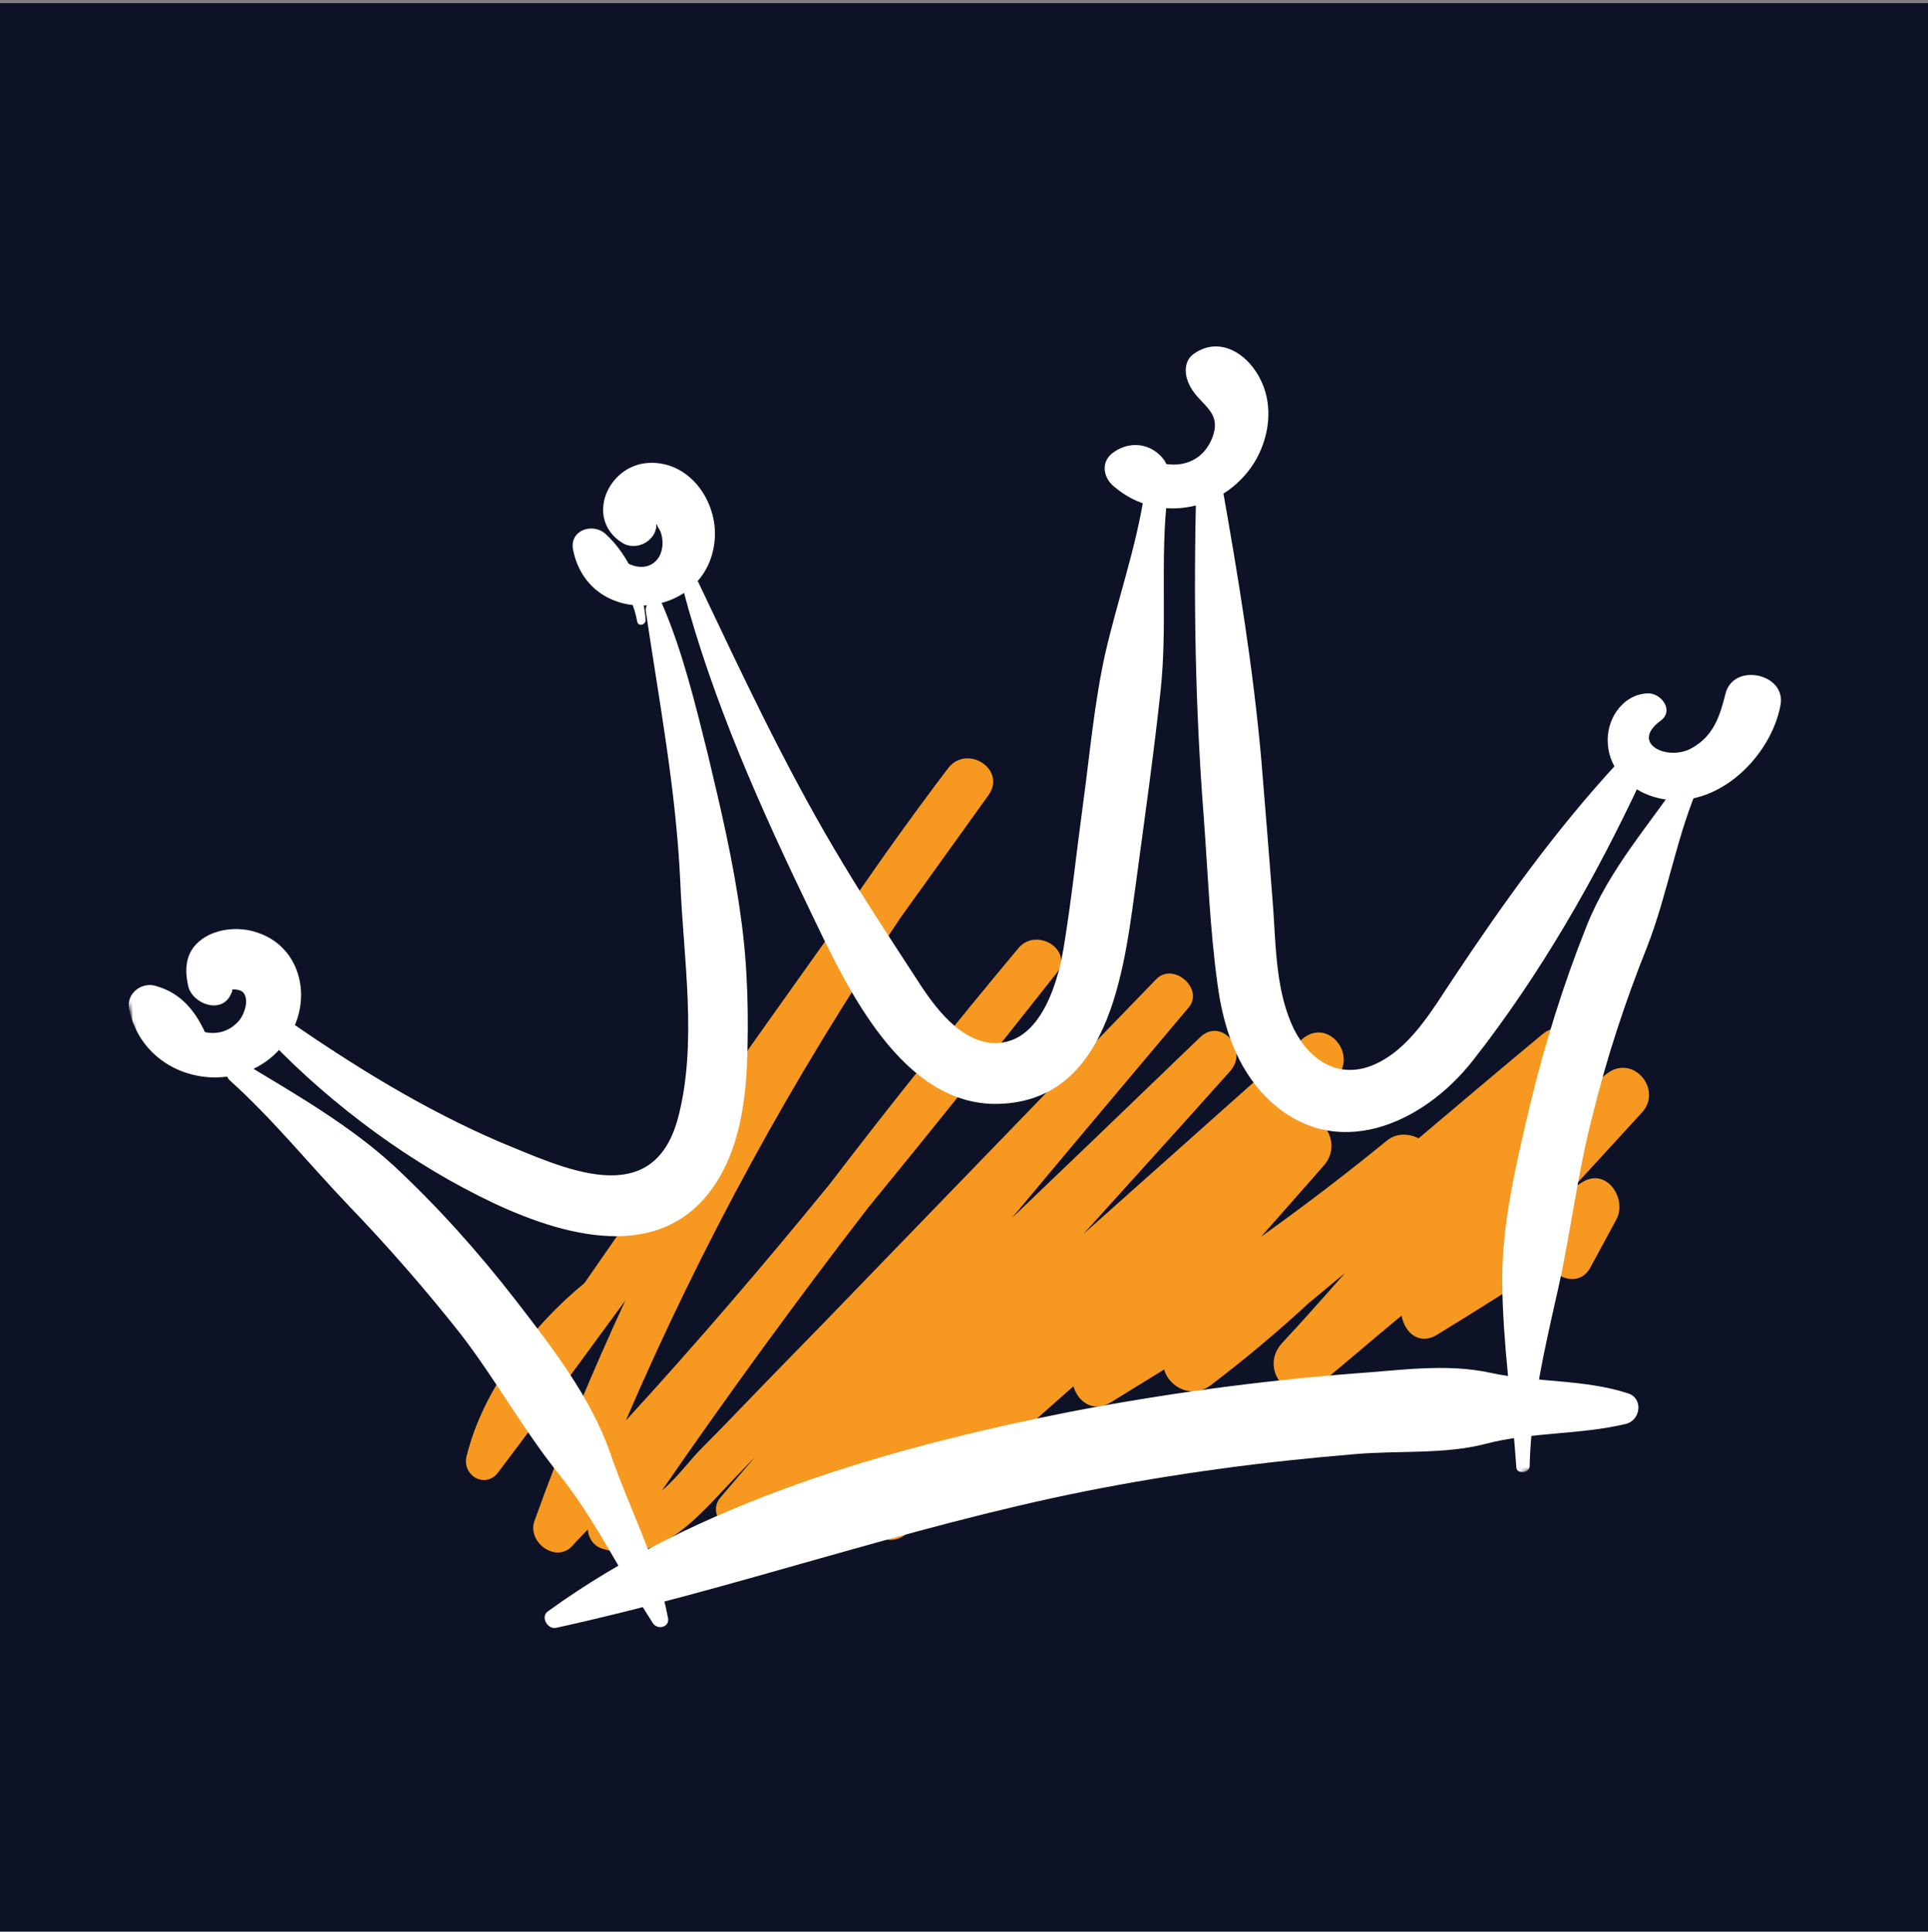 <svg width="500" height="501" viewBox="0 0 500 501" fill="none" xmlns="http://www.w3.org/2000/svg">
<rect x="0" y="0" width="500" height="501" fill="#808080" stroke="none"/>
<rect width="500" height="500" transform="translate(0 0.813)" fill="#0D1226"/>
<mask id="mask0_1375_2382" style="mask-type:luminance" maskUnits="userSpaceOnUse" x="107" y="183" width="332" height="226">
<path d="M107.067 183.106H438.074V408.793H107.067V183.106Z" fill="white"/>
</mask>
<g mask="url(#mask0_1375_2382)">
<mask id="mask1_1375_2382" style="mask-type:luminance" maskUnits="userSpaceOnUse" x="10" y="61" width="492" height="386">
<path d="M10.68 147.785L442.305 61.742L501.841 360.541L70.275 446.584L10.68 147.785Z" fill="white"/>
</mask>
<g mask="url(#mask1_1375_2382)">
<mask id="mask2_1375_2382" style="mask-type:luminance" maskUnits="userSpaceOnUse" x="10" y="61" width="492" height="386">
<path d="M10.68 147.785L442.305 61.742L501.841 360.541L70.275 446.584L10.68 147.785Z" fill="white"/>
</mask>
<g mask="url(#mask2_1375_2382)">
<path d="M416.327 278.729L398.872 293.187C402.868 288.015 406.924 283.019 410.92 277.906C416.21 271.089 406.042 263.037 399.989 268.209C389.233 277.142 378.478 286.252 367.899 295.185C365.43 293.951 362.198 293.716 359.671 295.773C349.033 304.471 338.16 312.758 327.052 320.693C332.459 314.58 337.866 308.468 343.214 302.356C348.386 296.655 343.038 288.309 336.926 289.837C340.041 286.428 343.391 283.019 346.506 279.611C352.265 273.381 344.214 263.683 337.572 269.56C318.648 286.369 299.899 303.178 280.974 319.987C293.669 305.941 306.364 291.953 319 277.789C323.996 272.264 316.708 263.624 311.183 269.031C294.962 284.665 278.741 300.24 262.402 315.873C277.566 297.712 292.905 279.493 308.245 261.274C312.359 256.454 304.307 249.343 299.84 253.927L231.429 324.63C220.439 336.032 209.331 347.493 198.34 358.718C192.874 364.36 187.409 370.12 181.708 375.821C179.122 378.407 175.713 383.109 171.657 386.518C188.819 361.657 206.568 337.266 224.964 313.405C241.479 293.187 257.818 272.91 273.922 252.458C278.682 246.463 268.867 240.233 264.107 245.875C247.356 265.917 231.077 286.252 215.208 306.999C198.105 327.98 180.473 348.551 162.313 368.357C181.943 322.691 205.804 279.082 233.604 237.882C241.244 227.303 248.708 216.783 256.349 206.204C261.109 199.504 250.765 192.862 245.887 199.21C235.308 213.139 225.082 227.538 215.325 242.231C193.991 272.205 172.48 302.473 151.557 332.741C137.805 344.025 125.227 360.423 120.996 377.643C119.761 382.756 126.05 386.224 129.283 381.698C140.449 366.946 151.263 352.136 162.195 337.208C153.556 355.838 145.563 374.998 138.627 394.334C136.57 399.8 144.152 405.56 148.442 400.858C149.735 399.389 151.028 398.096 152.439 396.627C152.556 398.86 154.026 400.976 156.259 401.622C171.07 406.148 181.472 392.748 190.523 383.285C192.287 381.522 193.991 379.641 195.754 377.878C192.757 381.405 189.818 384.813 186.821 388.34C182.648 393.394 190.817 400.27 195.46 395.863C196.518 394.981 197.4 394.099 198.399 393.041C197.4 394.099 196.224 395.334 195.225 396.45C189.936 402.21 197.341 411.32 203.571 405.736C214.032 396.509 224.553 387.105 235.073 377.878C232.193 380.876 229.137 384.108 226.257 387.105C220.262 393.512 228.667 403.503 235.484 397.449C249.825 384.872 264.048 372.118 278.388 359.482C279.505 363.42 283.443 366.476 288.086 363.655C292.729 360.775 297.254 358.013 301.897 355.133C303.132 359.6 309.009 362.95 314.004 359.189C322.762 352.547 331.284 345.436 339.394 337.913C342.509 335.386 345.624 332.682 348.798 330.155C343.391 336.267 337.984 342.38 332.4 348.374C326.288 355.192 334.751 365.301 342.039 359.13C349.209 353.194 356.321 347.081 363.491 341.145C364.196 345.495 368.075 349.08 372.836 346.023C382.474 340.146 392.054 334.034 401.634 327.98C403.926 331.859 409.862 333.622 412.507 328.568C414.682 324.513 416.974 320.34 419.148 316.285C422.087 310.995 416.739 302.649 410.391 306.528C409.627 307.057 408.863 307.527 408.04 307.88C413.918 301.474 419.795 295.068 425.613 288.72C431.549 282.667 423.321 272.793 416.327 278.729Z" fill="#F79920"/>
</g>
</g>
</g>
<mask id="mask3_1375_2382" style="mask-type:luminance" maskUnits="userSpaceOnUse" x="61" y="153" width="137" height="181">
<path d="M61.929 153.015H197.341V333.564H61.929V153.015Z" fill="white"/>
</mask>
<g mask="url(#mask3_1375_2382)">
<mask id="mask4_1375_2382" style="mask-type:luminance" maskUnits="userSpaceOnUse" x="10" y="61" width="492" height="386">
<path d="M10.68 147.785L442.305 61.743L501.841 360.542L70.275 446.585L10.68 147.785Z" fill="white"/>
</mask>
<g mask="url(#mask4_1375_2382)">
<mask id="mask5_1375_2382" style="mask-type:luminance" maskUnits="userSpaceOnUse" x="10" y="61" width="492" height="386">
<path d="M10.68 147.785L442.305 61.743L501.841 360.542L70.275 446.585L10.68 147.785Z" fill="white"/>
</mask>
<g mask="url(#mask5_1375_2382)">
<path d="M70.099 269.974C86.379 286.9 107.008 302.122 128.283 312.114C147.913 321.282 173.538 327.806 186.644 305.178C191.581 296.715 193.168 286.489 193.697 276.791C194.226 263.803 193.932 250.109 192.051 237.296C190.112 223.073 186.821 209.262 183.529 195.45C180.297 182.52 177.064 169.061 171.834 156.895C170.835 154.309 167.132 155.896 167.484 158.482C170.952 181.991 175.301 204.619 176.418 228.539C177.182 248.11 181.002 270.797 175.771 290.133C169.13 314.406 145.739 302.71 129.459 296.069C109.829 287.605 92.197 276.674 74.8 264.684C71.568 262.333 67.454 266.976 70.099 269.974Z" fill="white"/>
</g>
</g>
</g>
<mask id="mask6_1375_2382" style="mask-type:luminance" maskUnits="userSpaceOnUse" x="167" y="122" width="151" height="167">
<path d="M167.249 122.924H317.707V288.427H167.249V122.924Z" fill="white"/>
</mask>
<g mask="url(#mask6_1375_2382)">
<mask id="mask7_1375_2382" style="mask-type:luminance" maskUnits="userSpaceOnUse" x="10" y="61" width="492" height="386">
<path d="M10.679 147.785L442.304 61.742L501.841 360.542L70.274 446.585L10.679 147.785Z" fill="white"/>
</mask>
<g mask="url(#mask7_1375_2382)">
<mask id="mask8_1375_2382" style="mask-type:luminance" maskUnits="userSpaceOnUse" x="10" y="61" width="492" height="386">
<path d="M10.679 147.785L442.304 61.742L501.841 360.542L70.274 446.585L10.679 147.785Z" fill="white"/>
</mask>
<g mask="url(#mask8_1375_2382)">
<path d="M177.064 152.546C184.881 182.109 197.399 209.908 210.682 237.414C219.615 255.986 233.956 286.9 258.934 286.253C288.908 285.489 291.788 248.698 294.903 226.717C297.019 210.966 299.252 195.215 300.957 179.346C302.837 162.479 300.78 145.258 302.778 128.332C303.249 124.453 297.43 124.218 296.784 127.979C294.609 142.143 289.79 155.661 286.616 169.531C283.795 182.285 282.62 195.568 280.856 208.615C279.152 221.134 277.859 233.593 275.802 245.994C274.215 255.515 269.278 271.854 256.642 270.385C247.885 269.327 241.479 259.806 237.13 252.988C230.136 242.233 222.907 231.301 216.324 220.076C203.159 197.801 192.227 174.409 181.119 151.018C180.179 148.961 176.418 150.254 177.064 152.546Z" fill="white"/>
</g>
</g>
</g>
<mask id="mask9_1375_2382" style="mask-type:luminance" maskUnits="userSpaceOnUse" x="302" y="122" width="137" height="182">
<path d="M302.661 122.924H438.073V303.473H302.661V122.924Z" fill="white"/>
</mask>
<g mask="url(#mask9_1375_2382)">
<mask id="mask10_1375_2382" style="mask-type:luminance" maskUnits="userSpaceOnUse" x="10" y="61" width="492" height="386">
<path d="M10.679 147.785L442.304 61.742L501.841 360.542L70.274 446.585L10.679 147.785Z" fill="white"/>
</mask>
<g mask="url(#mask10_1375_2382)">
<mask id="mask11_1375_2382" style="mask-type:luminance" maskUnits="userSpaceOnUse" x="10" y="61" width="492" height="386">
<path d="M10.679 147.785L442.304 61.742L501.841 360.542L70.274 446.585L10.679 147.785Z" fill="white"/>
</mask>
<g mask="url(#mask11_1375_2382)">
<path d="M310.243 126.333C309.479 154.838 309.949 183.342 312.182 211.965C313.24 226.188 313.769 240.881 315.709 254.927C317.119 265.8 320.528 276.732 328.58 284.725C345.918 301.828 368.956 291.66 382.004 274.969C399.342 252.87 413.682 227.892 425.496 202.561C427.2 198.917 421.793 195.332 419.089 198.271C403.221 215.55 389.997 234.004 377.008 253.517C371.366 261.921 365.489 272.5 355.615 276.379C346.094 280.023 338.453 273.911 334.81 265.213C330.519 255.104 330.872 242.997 329.931 232.241C329.05 220.604 328.051 208.791 327.11 197.095C324.995 173.175 321.116 149.607 316.943 126.039C316.061 122.395 310.36 122.631 310.243 126.333Z" fill="white"/>
</g>
</g>
</g>
<mask id="mask12_1375_2382" style="mask-type:luminance" maskUnits="userSpaceOnUse" x="423" y="213" width="16" height="16">
<path d="M423.027 213.198H438.073V228.244H423.027V213.198Z" fill="white"/>
</mask>
<g mask="url(#mask12_1375_2382)">
<mask id="mask13_1375_2382" style="mask-type:luminance" maskUnits="userSpaceOnUse" x="10" y="61" width="492" height="386">
<path d="M10.68 147.785L442.305 61.742L501.841 360.541L70.275 446.584L10.68 147.785Z" fill="white"/>
</mask>
<g mask="url(#mask13_1375_2382)">
<mask id="mask14_1375_2382" style="mask-type:luminance" maskUnits="userSpaceOnUse" x="10" y="61" width="492" height="386">
<path d="M10.68 147.785L442.305 61.742L501.841 360.541L70.275 446.584L10.68 147.785Z" fill="white"/>
</mask>
<g mask="url(#mask14_1375_2382)">
<path d="M426.971 217.616C427.977 217.439 427.681 215.901 426.676 216.078C425.611 216.315 425.966 217.793 426.971 217.616Z" fill="white"/>
</g>
</g>
</g>
<mask id="mask15_1375_2382" style="mask-type:luminance" maskUnits="userSpaceOnUse" x="377" y="198" width="77" height="196">
<path d="M377.891 198.152H453.119V393.746H377.891V198.152Z" fill="white"/>
</mask>
<g mask="url(#mask15_1375_2382)">
<mask id="mask16_1375_2382" style="mask-type:luminance" maskUnits="userSpaceOnUse" x="10" y="61" width="492" height="386">
<path d="M10.68 147.784L442.305 61.742L501.841 360.541L70.275 446.584L10.68 147.784Z" fill="white"/>
</mask>
<g mask="url(#mask16_1375_2382)">
<mask id="mask17_1375_2382" style="mask-type:luminance" maskUnits="userSpaceOnUse" x="10" y="61" width="492" height="386">
<path d="M10.68 147.784L442.305 61.742L501.841 360.541L70.275 446.584L10.68 147.784Z" fill="white"/>
</mask>
<g mask="url(#mask17_1375_2382)">
<path d="M396.697 380.113C397.05 364.538 400.752 349.022 404.161 333.859C407.452 318.931 409.157 304.002 413.036 289.133C416.68 274.322 421.44 259.805 427.141 245.582C432.666 231.418 434.84 216.196 441.129 202.385C442.363 199.916 438.367 198.094 436.897 200.328C428.082 213.551 417.444 225.071 411.449 240.175C405.395 255.339 400.635 270.737 396.815 286.429C393.347 301.24 389.468 316.991 389.586 332.272C389.703 348.434 392.113 364.127 393.23 380.289C393.112 382.405 396.756 382.17 396.697 380.113Z" fill="white"/>
</g>
</g>
</g>
<mask id="mask18_1375_2382" style="mask-type:luminance" maskUnits="userSpaceOnUse" x="46" y="273" width="137" height="151">
<path d="M46.882 273.38H182.294V423.838H46.882V273.38Z" fill="white"/>
</mask>
<g mask="url(#mask18_1375_2382)">
<mask id="mask19_1375_2382" style="mask-type:luminance" maskUnits="userSpaceOnUse" x="10" y="61" width="492" height="386">
<path d="M10.678 147.784L442.303 61.741L501.84 360.54L70.273 446.583L10.678 147.784Z" fill="white"/>
</mask>
<g mask="url(#mask19_1375_2382)">
<mask id="mask20_1375_2382" style="mask-type:luminance" maskUnits="userSpaceOnUse" x="10" y="61" width="492" height="386">
<path d="M10.678 147.784L442.303 61.741L501.84 360.54L70.273 446.583L10.678 147.784Z" fill="white"/>
</mask>
<g mask="url(#mask20_1375_2382)">
<path d="M173.243 419.606C170.422 404.502 163.251 391.337 158.256 376.82C153.26 362.303 142.799 348.903 133.63 337.031C123.991 324.63 113.706 313.111 102.187 302.355C90.667 291.776 76.68 283.783 63.456 275.79C60.693 274.262 57.05 277.788 59.636 280.198C70.861 290.307 80.147 301.885 90.491 312.699C100.6 323.22 110.297 334.328 119.348 345.788C128.223 357.249 135.393 370.238 144.444 381.639C154.318 393.805 160.783 407.676 169.305 420.899C170.539 422.78 173.713 421.957 173.243 419.606Z" fill="white"/>
</g>
</g>
</g>
<mask id="mask21_1375_2382" style="mask-type:luminance" maskUnits="userSpaceOnUse" x="137" y="348" width="302" height="76">
<path d="M137.156 348.61H438.071V423.839H137.156V348.61Z" fill="white"/>
</mask>
<g mask="url(#mask21_1375_2382)">
<mask id="mask22_1375_2382" style="mask-type:luminance" maskUnits="userSpaceOnUse" x="10" y="61" width="492" height="386">
<path d="M10.678 147.785L442.303 61.743L501.84 360.542L70.273 446.585L10.678 147.785Z" fill="white"/>
</mask>
<g mask="url(#mask22_1375_2382)">
<mask id="mask23_1375_2382" style="mask-type:luminance" maskUnits="userSpaceOnUse" x="10" y="61" width="492" height="386">
<path d="M10.678 147.785L442.303 61.743L501.84 360.542L70.273 446.585L10.678 147.785Z" fill="white"/>
</mask>
<g mask="url(#mask23_1375_2382)">
<path d="M144.15 422.136C190.169 412.086 234.836 396.041 281.207 386.755C304.481 382.112 328.049 378.997 351.676 377.057C362.666 376.117 374.714 377.175 385.293 374.413C397.165 371.298 409.684 372.12 421.674 369.241C425.494 368.3 426.258 362.541 422.144 361.306C410.801 357.604 398.282 358.544 386.645 356.017C375.008 353.431 362.549 355.429 350.853 356.193C326.168 358.133 301.425 361.483 277.093 366.184C230.428 375.471 181.177 389.517 142.093 417.845C140.095 419.256 141.975 422.547 144.15 422.136Z" fill="white"/>
</g>
</g>
</g>
<mask id="mask24_1375_2382" style="mask-type:luminance" maskUnits="userSpaceOnUse" x="407" y="168" width="62" height="46">
<path d="M407.98 168.061H468.163V213.198H407.98V168.061Z" fill="white"/>
</mask>
<g mask="url(#mask24_1375_2382)">
<mask id="mask25_1375_2382" style="mask-type:luminance" maskUnits="userSpaceOnUse" x="10" y="61" width="492" height="386">
<path d="M10.678 147.784L442.303 61.741L501.84 360.541L70.273 446.584L10.678 147.784Z" fill="white"/>
</mask>
<g mask="url(#mask25_1375_2382)">
<mask id="mask26_1375_2382" style="mask-type:luminance" maskUnits="userSpaceOnUse" x="10" y="61" width="492" height="386">
<path d="M10.678 147.784L442.303 61.741L501.84 360.541L70.273 446.584L10.678 147.784Z" fill="white"/>
</mask>
<g mask="url(#mask26_1375_2382)">
<path d="M427.081 179.815C420.557 180.227 416.443 186.809 416.972 192.98C417.442 199.68 422.614 204.735 428.785 206.615C443.948 211.258 459.171 196.918 461.757 182.813C463.285 174.643 449.473 171.705 447.475 179.933C446.006 185.751 444.419 190.806 438.777 193.979C432.664 197.506 422.555 192.921 430.607 186.927C434.369 184.282 430.666 179.462 427.081 179.815Z" fill="white"/>
</g>
</g>
</g>
<mask id="mask27_1375_2382" style="mask-type:luminance" maskUnits="userSpaceOnUse" x="272" y="77" width="61" height="61">
<path d="M272.568 77.787H332.751V137.97H272.568V77.787Z" fill="white"/>
</mask>
<g mask="url(#mask27_1375_2382)">
<mask id="mask28_1375_2382" style="mask-type:luminance" maskUnits="userSpaceOnUse" x="10" y="61" width="492" height="386">
<path d="M10.678 147.786L442.303 61.743L501.84 360.542L70.273 446.585L10.678 147.786Z" fill="white"/>
</mask>
<g mask="url(#mask28_1375_2382)">
<mask id="mask29_1375_2382" style="mask-type:luminance" maskUnits="userSpaceOnUse" x="10" y="61" width="492" height="386">
<path d="M10.678 147.786L442.303 61.743L501.84 360.542L70.273 446.585L10.678 147.786Z" fill="white"/>
</mask>
<g mask="url(#mask29_1375_2382)">
<path d="M301.895 119.281C298.545 114.755 292.668 114.168 288.319 117.635C285.322 120.163 286.321 124.159 288.966 126.216C300.72 136.266 318.352 132.211 325.816 119.046C329.166 112.992 330.106 105.469 327.226 99.122C324.111 92.069 316.471 86.78 309.477 91.834C307.185 93.539 307.126 96.653 308.125 99.063C310.535 105.234 317.705 106.233 314.061 114.285C310.418 122.102 301.19 121.867 295.195 117.165C295.431 120.045 295.607 122.807 295.842 125.746C296.195 124.982 296.782 124.512 297.664 124.335C300.838 126.275 304.305 122.631 301.895 119.281Z" fill="white"/>
</g>
</g>
</g>
<mask id="mask30_1375_2382" style="mask-type:luminance" maskUnits="userSpaceOnUse" x="137" y="107" width="61" height="62">
<path d="M137.156 107.878H197.339V168.061H137.156V107.878Z" fill="white"/>
</mask>
<g mask="url(#mask30_1375_2382)">
<mask id="mask31_1375_2382" style="mask-type:luminance" maskUnits="userSpaceOnUse" x="10" y="61" width="492" height="386">
<path d="M10.678 147.785L442.303 61.742L501.84 360.542L70.273 446.585L10.678 147.785Z" fill="white"/>
</mask>
<g mask="url(#mask31_1375_2382)">
<mask id="mask32_1375_2382" style="mask-type:luminance" maskUnits="userSpaceOnUse" x="10" y="61" width="492" height="386">
<path d="M10.678 147.785L442.303 61.742L501.84 360.542L70.273 446.585L10.678 147.785Z" fill="white"/>
</mask>
<g mask="url(#mask32_1375_2382)">
<path d="M167.424 160.715C166.895 152.84 163.016 143.848 157.021 138.441C153.671 135.443 147.618 137.5 148.617 142.555C152.79 163.478 183.645 160.95 185.35 139.91C186.173 130.036 178.826 119.457 168.188 120.045C157.668 120.574 151.556 134.503 161.312 140.733C165.896 143.612 172.42 138.676 169.481 133.504C169.246 134.091 169.011 134.679 168.893 135.032C169.305 135.267 169.893 135.678 170.304 135.972C170.657 136.912 171.303 137.5 171.538 138.676C172.067 140.498 171.891 143.142 170.657 144.788C167.13 149.666 159.49 145.611 158.021 140.85C155.964 142.672 153.906 144.435 151.614 146.316C159.372 148.432 163.78 153.075 165.25 161.185C165.485 162.537 167.483 162.126 167.424 160.715Z" fill="white"/>
</g>
</g>
</g>
<mask id="mask33_1375_2382" style="mask-type:luminance" maskUnits="userSpaceOnUse" x="31" y="228" width="62" height="61">
<path d="M31.837 228.243H92.02V288.426H31.837V228.243Z" fill="white"/>
</mask>
<g mask="url(#mask33_1375_2382)">
<mask id="mask34_1375_2382" style="mask-type:luminance" maskUnits="userSpaceOnUse" x="10" y="61" width="492" height="386">
<path d="M10.679 147.784L442.304 61.741L501.841 360.54L70.274 446.583L10.679 147.784Z" fill="white"/>
</mask>
<g mask="url(#mask34_1375_2382)">
<mask id="mask35_1375_2382" style="mask-type:luminance" maskUnits="userSpaceOnUse" x="10" y="61" width="492" height="386">
<path d="M10.679 147.784L442.304 61.741L501.841 360.54L70.274 446.583L10.679 147.784Z" fill="white"/>
</mask>
<g mask="url(#mask35_1375_2382)">
<path d="M53.759 269.031C51.056 262.625 47.294 257.629 40.477 255.69C36.774 254.514 32.66 257.57 33.483 261.743C38.067 282.96 67.747 285.899 76.445 265.916C80.383 256.747 77.151 245.757 67.512 242.113C63.398 240.468 58.343 240.468 54.171 242.466C48.528 245.346 47.529 250.106 48.822 255.748C49.939 260.391 57.462 263.095 59.871 257.864C60.871 255.925 59.46 256.571 60.459 256.571C61.341 256.571 62.399 256.689 63.104 257.394C64.691 259.333 63.339 262.919 62.222 264.388C56.639 271.382 46.354 266.856 44.179 259.451C42.357 261.567 40.3 263.683 38.478 265.798C42.828 265.798 47.235 266.856 49.586 270.912C51.056 273.733 54.993 271.734 53.759 269.031Z" fill="white"/>
</g>
</g>
</g>
</svg>
